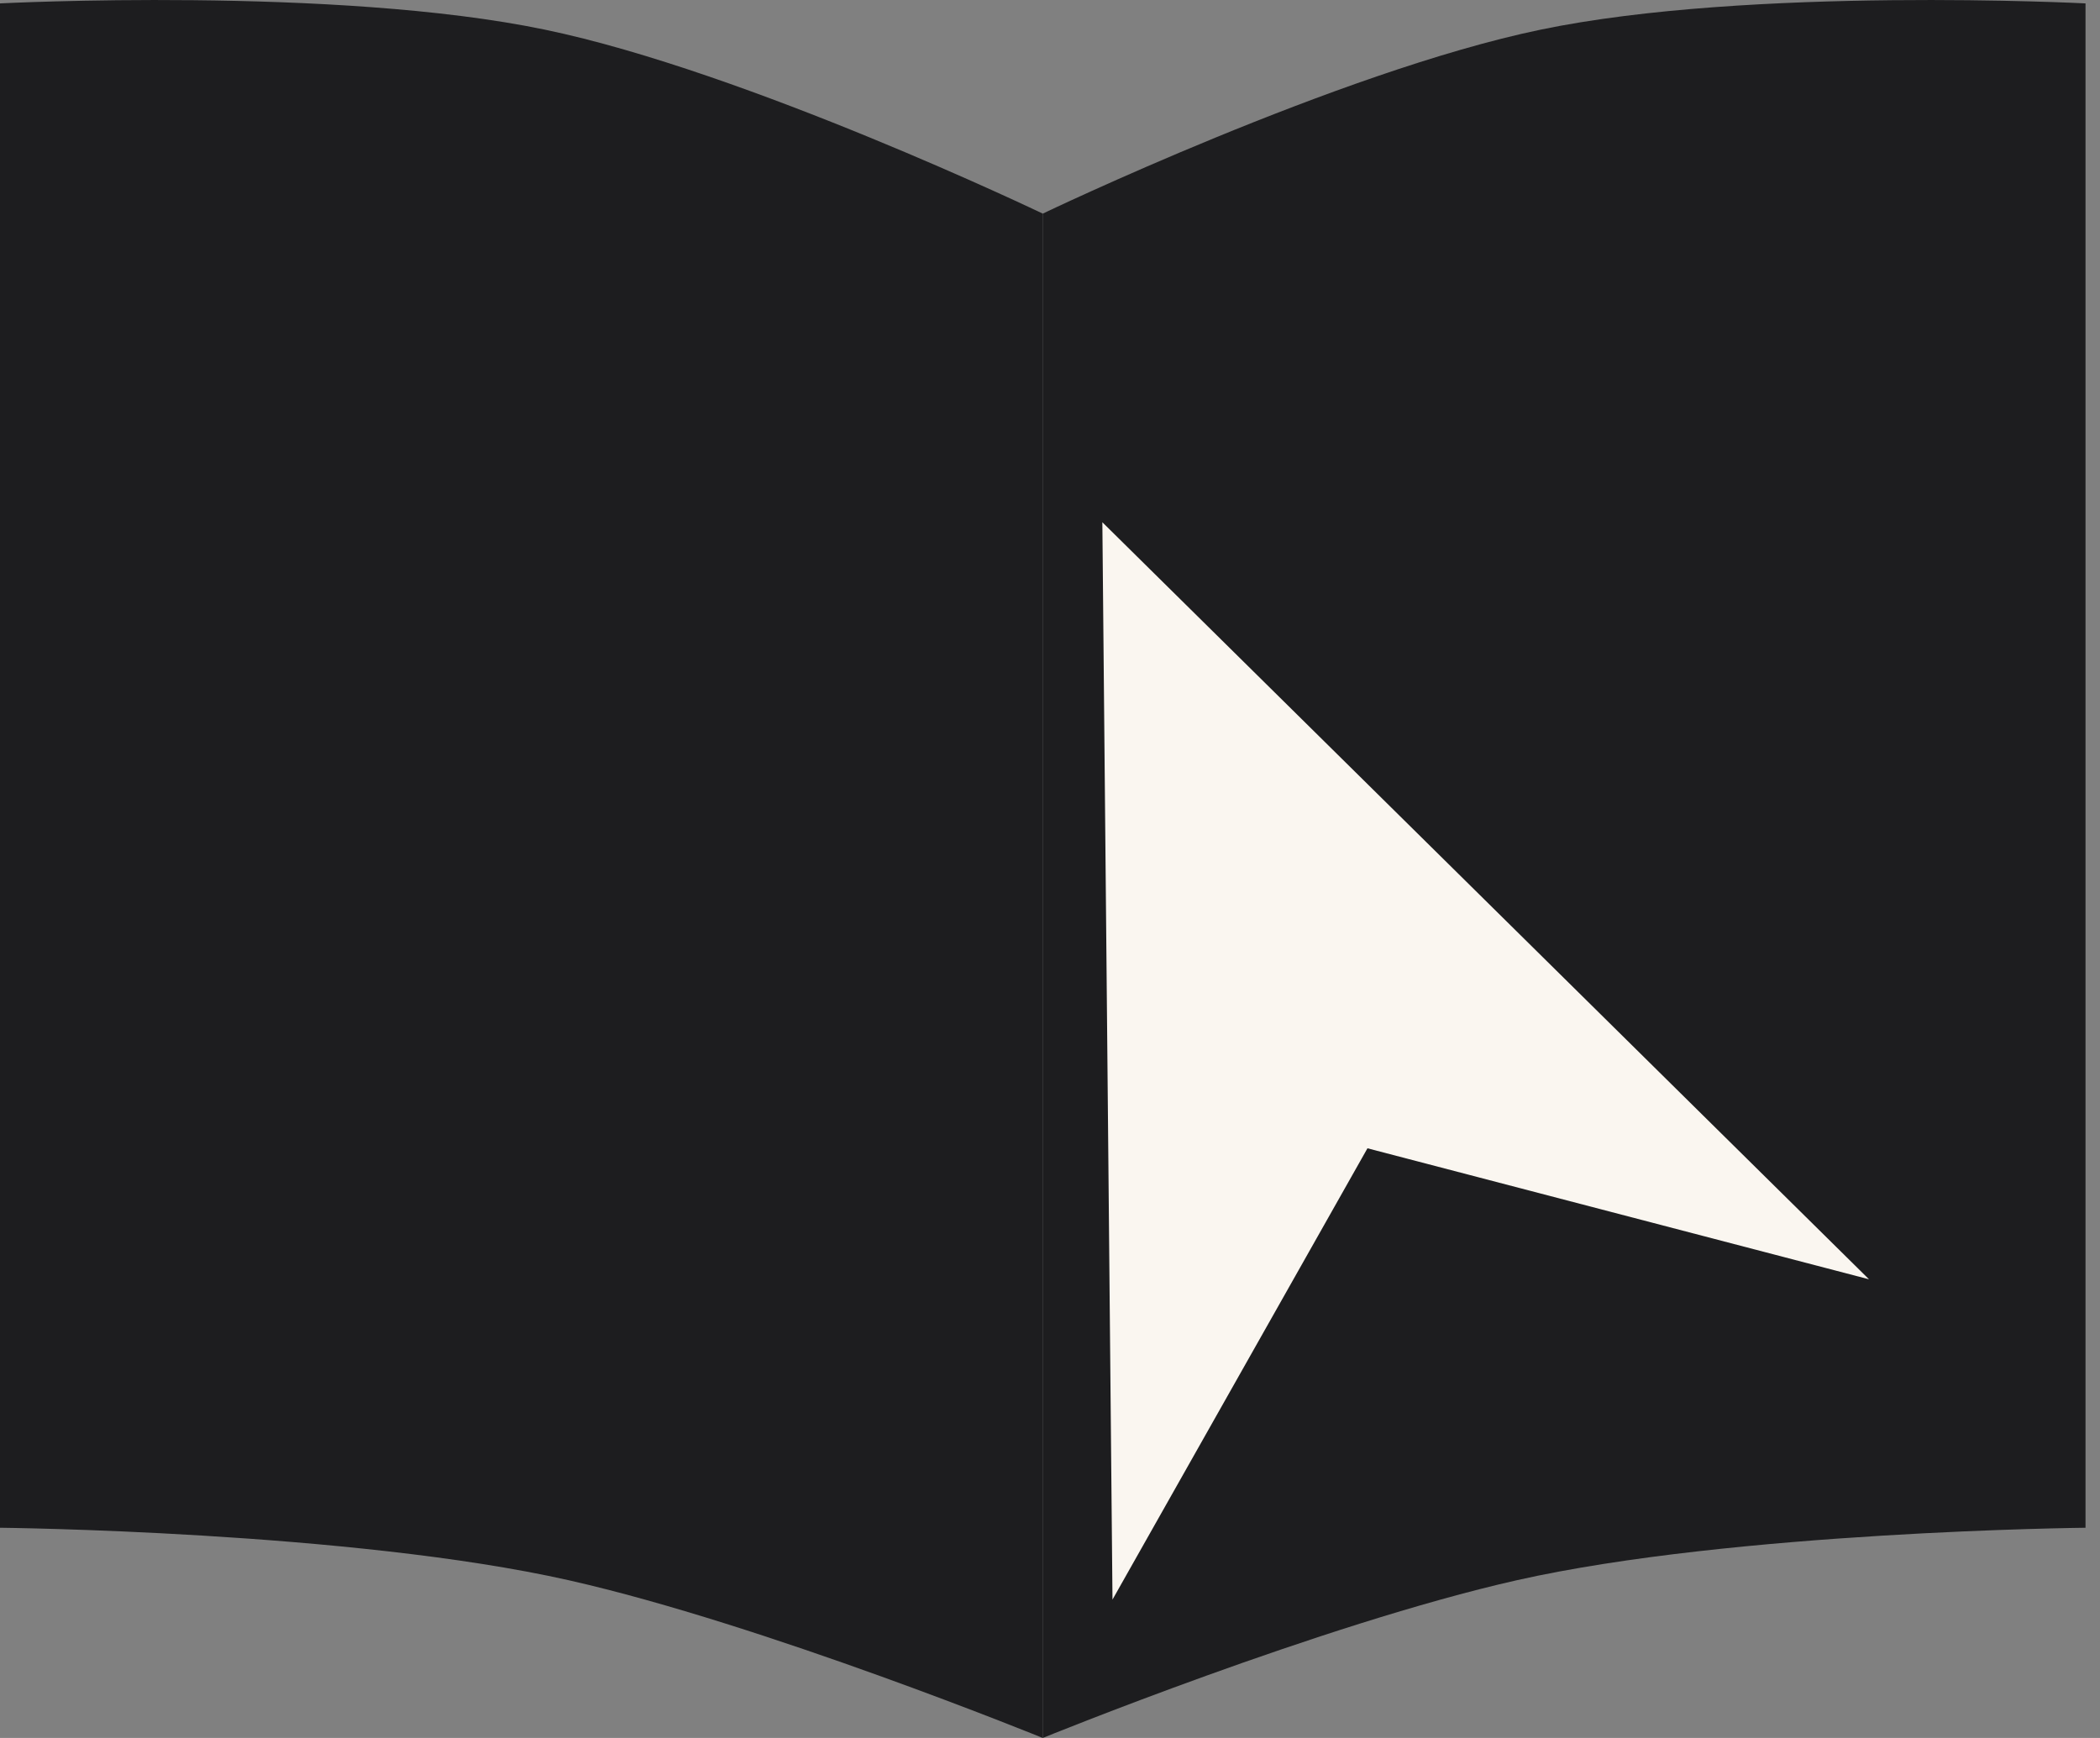 <svg width="29" height="24" viewBox="0 0 29 24" fill="none" xmlns="http://www.w3.org/2000/svg">
<rect x="0" y="0" width="29" height="24" fill="#808080" stroke="none"/>
<path d="M0 0.047C0 0.047 4.635 -0.192 7.527 0.41C10.308 0.988 14.4 2.95 14.4 2.95V24C14.4 24 10.552 22.431 7.855 21.822C4.849 21.145 0 21.097 0 21.097V0.047Z" fill="#1D1D1F"/>
<path d="M28.8 0.047C28.8 0.047 24.165 -0.192 21.273 0.41C18.492 0.988 14.4 2.95 14.4 2.95V24C14.4 24 18.248 22.431 20.945 21.822C23.951 21.145 28.8 21.097 28.8 21.097V0.047Z" fill="#1D1D1F"/>
<path d="M15.223 7.212L25.81 17.666L18.884 15.857L15.363 22.089L15.223 7.212Z" fill="#FAF6F0"/>
</svg>
